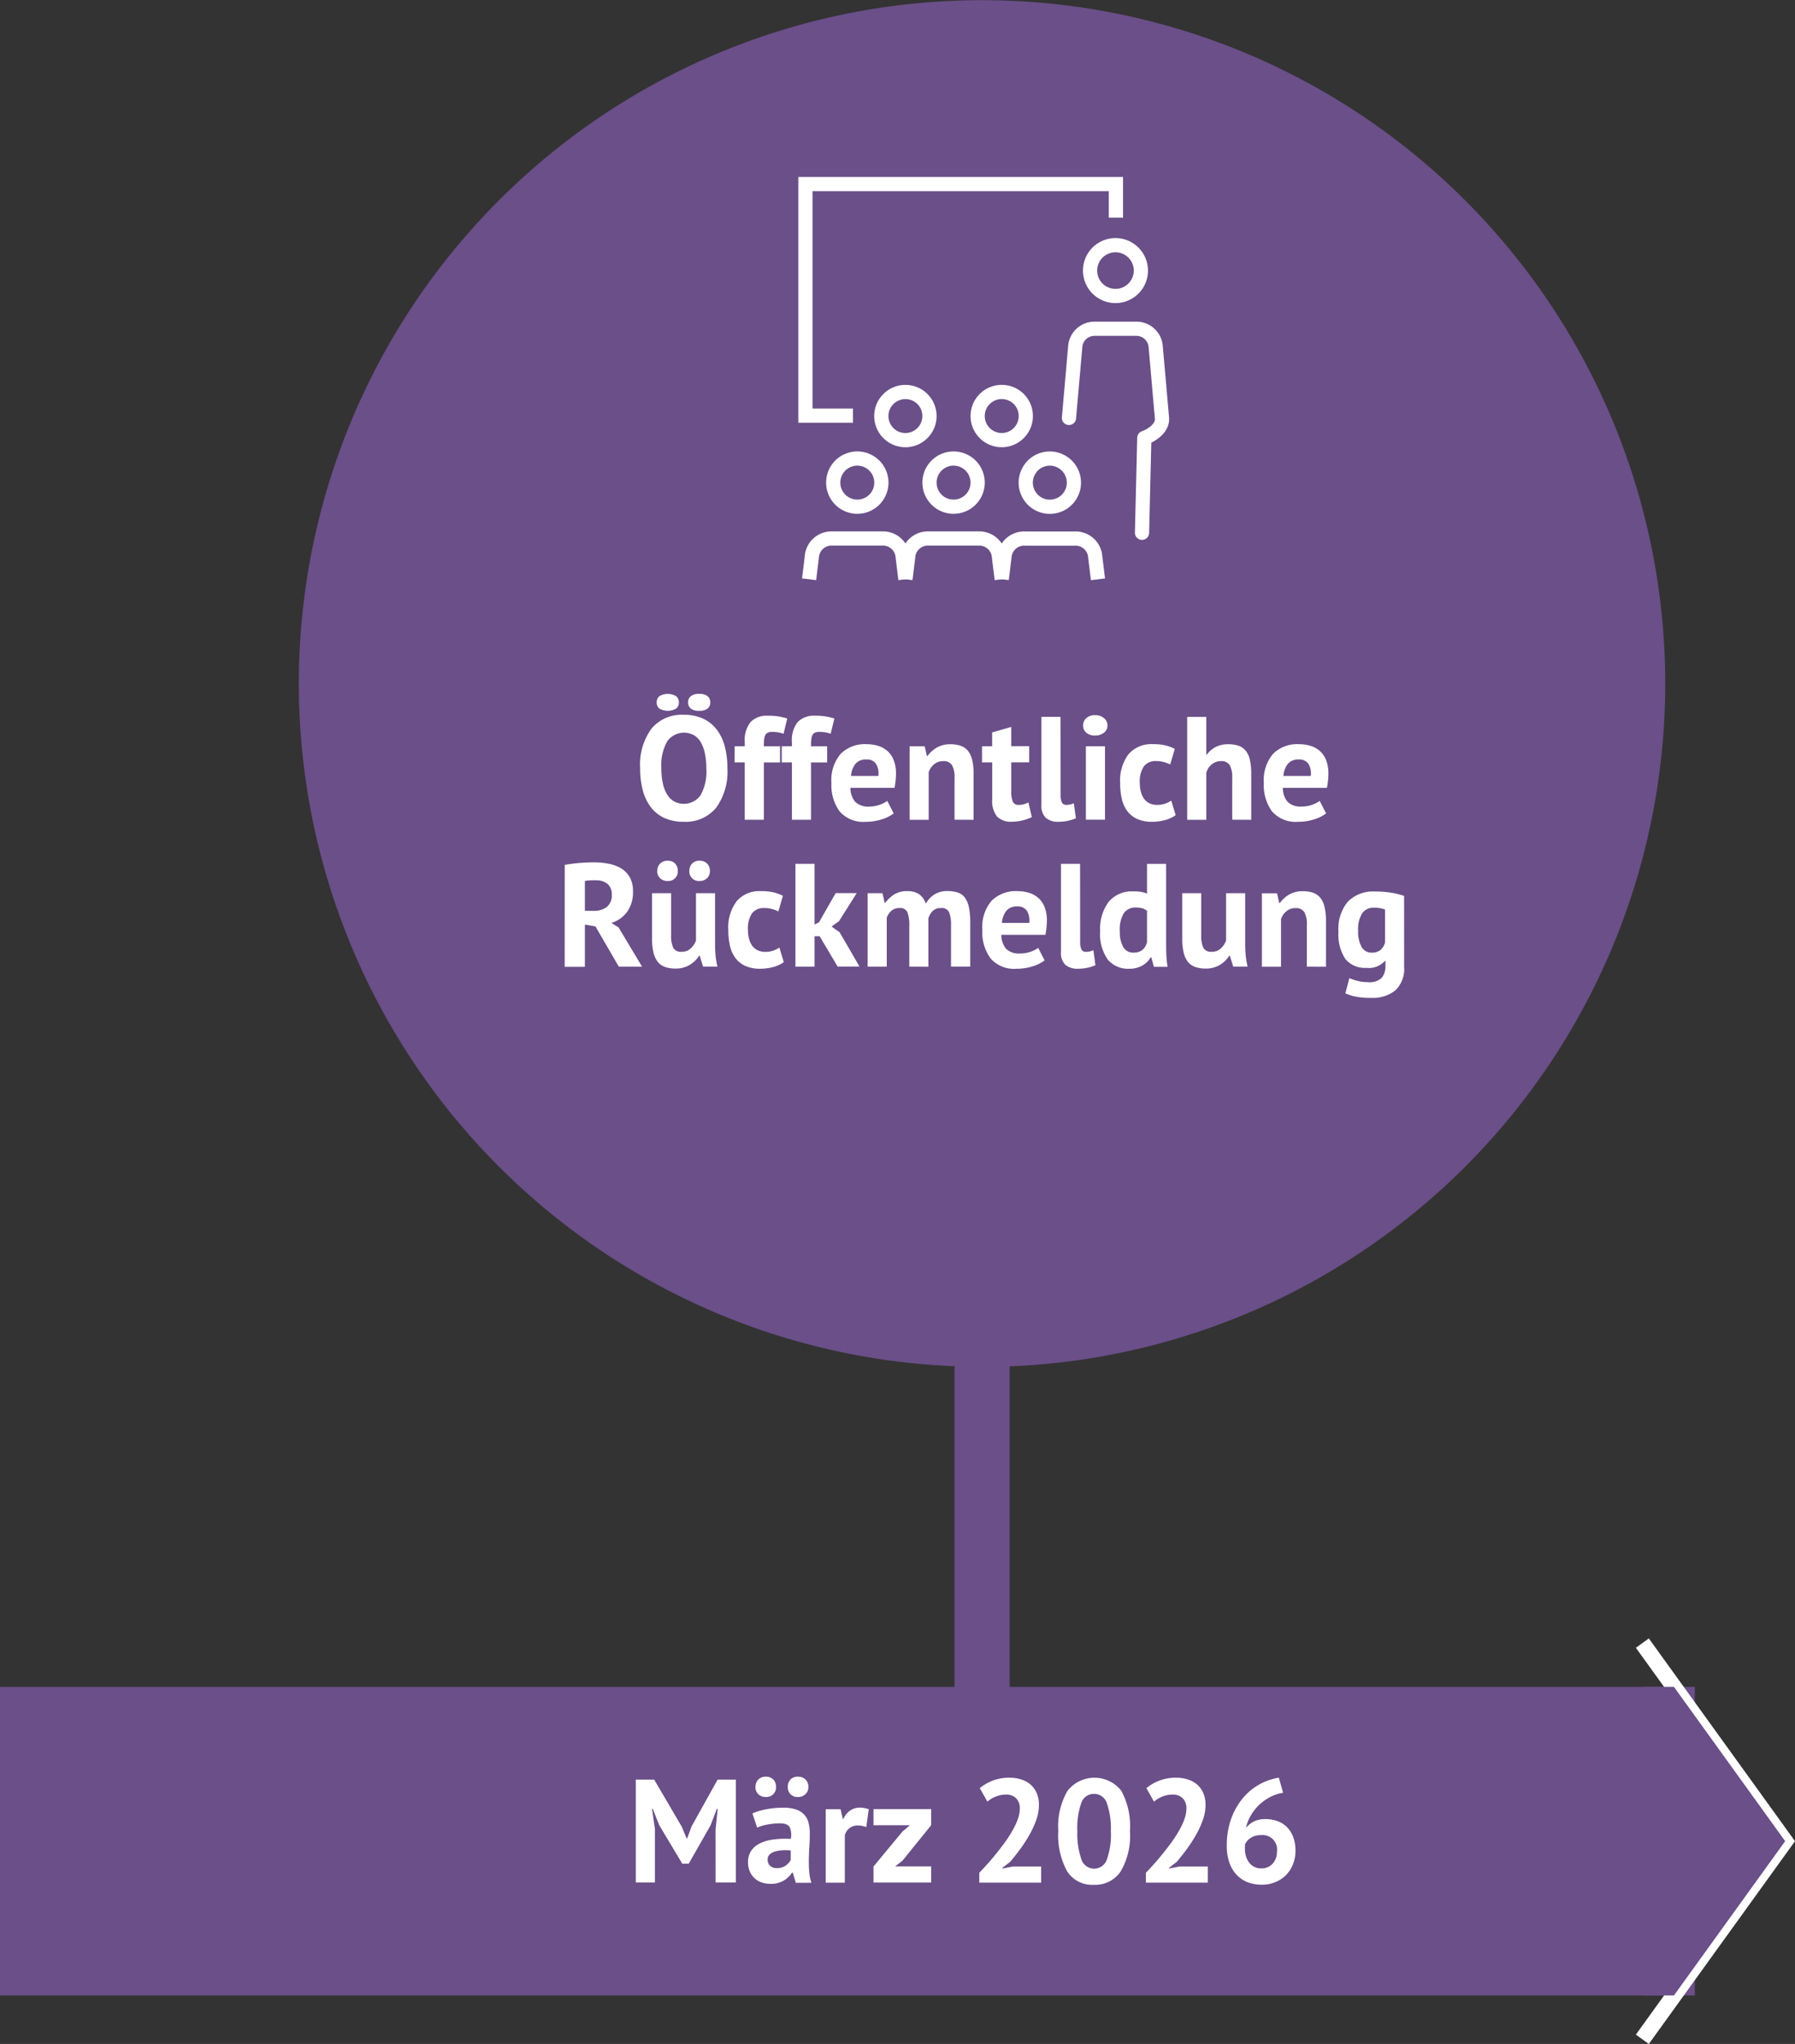 <svg id="Gruppe_16" data-name="Gruppe 16" xmlns="http://www.w3.org/2000/svg" xmlns:xlink="http://www.w3.org/1999/xlink" width="97.737" height="111.262" viewBox="0 0 97.737 111.262">
  <rect x="0" y="0" width="97.737" height="111.262" fill="#333333" stroke="none"/>
  <defs>
    <clipPath id="clip-path">
      <rect id="Rechteck_9" data-name="Rechteck 9" width="97.737" height="111.262" transform="translate(0 0)" fill="none"/>
    </clipPath>
  </defs>
  <rect id="Rechteck_8" data-name="Rechteck 8" width="92.281" height="16.797" transform="translate(0 91.825)" fill="#6a4f89"/>
  <g id="Gruppe_13" data-name="Gruppe 13">
    <g id="Gruppe_12" data-name="Gruppe 12" clip-path="url(#clip-path)">
      <path id="Pfad_106" data-name="Pfad 106" d="M89.425,111.008,97.2,100.224,89.425,89.441" fill="none" stroke="#fff" stroke-width="0.87"/>
    </g>
  </g>
  <path id="Pfad_107" data-name="Pfad 107" d="M38.962,99.576l.119-1.111h-.048l-.343.895L37.5,101.448h-.351l-1.256-2.1-.353-.887H35.5l.16,1.1v2.912h-1.04v-5.6h1l1.5,2.559.265.64h.031l.241-.655,1.416-2.544h.992v5.6h-1.1Z" fill="#fff"/>
  <g id="Gruppe_15" data-name="Gruppe 15">
    <g id="Gruppe_14" data-name="Gruppe 14" clip-path="url(#clip-path)">
      <path id="Pfad_108" data-name="Pfad 108" d="M40.97,98.713a3.406,3.406,0,0,1,.76-.228,4.888,4.888,0,0,1,.92-.084,2.083,2.083,0,0,1,.7.1,1.008,1.008,0,0,1,.676.724,2.261,2.261,0,0,1,.067.576q0,.353-.023.708t-.029.7c0,.229,0,.452.021.668a2.516,2.516,0,0,0,.12.612h-.849l-.168-.552h-.04a1.42,1.42,0,0,1-.443.428,1.348,1.348,0,0,1-.732.18,1.424,1.424,0,0,1-.5-.084,1.077,1.077,0,0,1-.632-.608,1.227,1.227,0,0,1-.088-.476,1.114,1.114,0,0,1,.164-.62,1.179,1.179,0,0,1,.472-.408,2.336,2.336,0,0,1,.736-.216,5.214,5.214,0,0,1,.956-.036,1.042,1.042,0,0,0-.064-.644c-.08-.13-.259-.2-.536-.2a3.735,3.735,0,0,0-.661.064,2.4,2.4,0,0,0-.571.168Zm.168-1.44a.546.546,0,0,1,.155-.408.569.569,0,0,1,.412-.152.541.541,0,0,1,.4.152.562.562,0,0,1,.148.408.516.516,0,0,1-.553.544.569.569,0,0,1-.412-.152.526.526,0,0,1-.155-.392m1.151,4.416a.806.806,0,0,0,.5-.14.969.969,0,0,0,.272-.3v-.52a2.946,2.946,0,0,0-.477-.008,1.717,1.717,0,0,0-.4.072.673.673,0,0,0-.28.16.355.355,0,0,0-.1.264.451.451,0,0,0,.133.348.508.508,0,0,0,.363.124m.6-4.416a.561.561,0,0,1,.147-.408.541.541,0,0,1,.405-.152.568.568,0,0,1,.412.152.546.546,0,0,1,.156.408.527.527,0,0,1-.156.392.568.568,0,0,1-.412.152.514.514,0,0,1-.552-.544" fill="#fff"/>
      <path id="Pfad_109" data-name="Pfad 109" d="M47.169,99.456a1.342,1.342,0,0,0-.448-.088.731.731,0,0,0-.468.149A.714.714,0,0,0,46,99.9v2.584h-1.04v-4h.809l.119.529h.032a1.09,1.09,0,0,1,.368-.456.931.931,0,0,1,.544-.16,1.527,1.527,0,0,1,.472.087Z" fill="#fff"/>
      <path id="Pfad_110" data-name="Pfad 110" d="M47.562,101.6l1.576-1.9.407-.344H47.562v-.88H50.7v.88l-1.56,1.928-.4.312H50.7v.88H47.562Z" fill="#fff"/>
      <path id="Pfad_111" data-name="Pfad 111" d="M56.57,98.248a2.461,2.461,0,0,1-.148.824,5.121,5.121,0,0,1-.376.817,7.727,7.727,0,0,1-.5.771q-.276.372-.54.685l-.424.328v.04l.576-.112H56.69v.879H53.322v-.536q.192-.2.432-.467t.484-.569c.163-.2.321-.406.476-.62a6.681,6.681,0,0,0,.416-.644,3.917,3.917,0,0,0,.292-.627,1.731,1.731,0,0,0,.108-.577.783.783,0,0,0-.189-.54.756.756,0,0,0-.6-.212,1.4,1.4,0,0,0-.524.109,1.484,1.484,0,0,0-.452.275l-.416-.735a2.589,2.589,0,0,1,.708-.412,2.513,2.513,0,0,1,.932-.156,2.019,2.019,0,0,1,.632.1,1.426,1.426,0,0,1,.5.28,1.321,1.321,0,0,1,.328.46,1.605,1.605,0,0,1,.12.644" fill="#fff"/>
      <path id="Pfad_112" data-name="Pfad 112" d="M57.625,99.673a3.827,3.827,0,0,1,.5-2.188,1.861,1.861,0,0,1,2.928-.008,4.031,4.031,0,0,1,.472,2.2,3.833,3.833,0,0,1-.509,2.2,1.665,1.665,0,0,1-1.451.721,1.61,1.61,0,0,1-1.472-.756,4.105,4.105,0,0,1-.472-2.164m1.04,0a4.213,4.213,0,0,0,.212,1.508.73.73,0,0,0,1.392.044,4.025,4.025,0,0,0,.22-1.552,4.221,4.221,0,0,0-.208-1.5.727.727,0,0,0-.712-.528.717.717,0,0,0-.692.5,4.108,4.108,0,0,0-.212,1.528" fill="#fff"/>
      <path id="Pfad_113" data-name="Pfad 113" d="M65.641,98.248a2.46,2.46,0,0,1-.147.824,5.122,5.122,0,0,1-.376.817,8.1,8.1,0,0,1-.5.771q-.277.372-.54.685l-.424.328v.04l.575-.112h1.536v.879H62.393v-.536c.129-.133.272-.289.433-.467s.321-.369.483-.569.321-.406.477-.62a7.086,7.086,0,0,0,.416-.644,4.1,4.1,0,0,0,.292-.627,1.728,1.728,0,0,0,.107-.577.788.788,0,0,0-.188-.54.758.758,0,0,0-.6-.212,1.4,1.4,0,0,0-.525.109,1.5,1.5,0,0,0-.452.275l-.416-.735a2.6,2.6,0,0,1,.708-.412,2.522,2.522,0,0,1,.933-.156,2.028,2.028,0,0,1,.632.1,1.435,1.435,0,0,1,.5.28,1.321,1.321,0,0,1,.328.46,1.623,1.623,0,0,1,.119.644" fill="#fff"/>
      <path id="Pfad_114" data-name="Pfad 114" d="M70.538,100.744a1.96,1.96,0,0,1-.133.729,1.746,1.746,0,0,1-.372.584,1.721,1.721,0,0,1-.579.391,1.89,1.89,0,0,1-.748.145,2.145,2.145,0,0,1-.765-.132,1.666,1.666,0,0,1-.6-.4,1.83,1.83,0,0,1-.4-.664,2.742,2.742,0,0,1-.143-.928,4.278,4.278,0,0,1,.227-1.433,3.765,3.765,0,0,1,.616-1.115,3.206,3.206,0,0,1,.9-.769,3.29,3.29,0,0,1,1.091-.387l.232.824a2.225,2.225,0,0,0-.735.248,2.6,2.6,0,0,0-1.037,1.012,2.237,2.237,0,0,0-.251.652,1.349,1.349,0,0,1,.416-.341,1.331,1.331,0,0,1,.639-.139,1.9,1.9,0,0,1,.664.112,1.389,1.389,0,0,1,.521.332,1.523,1.523,0,0,1,.336.54,2.082,2.082,0,0,1,.12.735m-1.009.057a.785.785,0,0,0-.88-.9.959.959,0,0,0-.54.144.821.821,0,0,0-.308.336.922.922,0,0,0-.015.151v.128a1.312,1.312,0,0,0,.056.381,1.073,1.073,0,0,0,.164.336.8.8,0,0,0,.675.332.8.8,0,0,0,.613-.257.927.927,0,0,0,.235-.655" fill="#fff"/>
      <path id="Pfad_115" data-name="Pfad 115" d="M53.476,74.409A37.2,37.2,0,1,0,16.271,37.2a37.2,37.2,0,0,0,37.205,37.2" fill="#6a4f89"/>
      <path id="Pfad_116" data-name="Pfad 116" d="M34.855,41.821a3.336,3.336,0,0,1,.615-2.156,2.142,2.142,0,0,1,1.761-.756,2.458,2.458,0,0,1,1.047.208,1.991,1.991,0,0,1,.745.592,2.586,2.586,0,0,1,.439.92,4.585,4.585,0,0,1,.145,1.192,3.321,3.321,0,0,1-.621,2.156,2.143,2.143,0,0,1-1.755.756,2.482,2.482,0,0,1-1.057-.208,1.937,1.937,0,0,1-.74-.593,2.616,2.616,0,0,1-.436-.92,4.581,4.581,0,0,1-.143-1.191m.9-3.584A.425.425,0,0,1,35.9,37.9a.891.891,0,0,1,.92,0,.43.43,0,0,1,.143.336.418.418,0,0,1-.143.332.915.915,0,0,1-.92,0,.414.414,0,0,1-.145-.332m.256,3.584a3.942,3.942,0,0,0,.072.78,2,2,0,0,0,.22.612,1.133,1.133,0,0,0,.38.4,1.125,1.125,0,0,0,1.456-.313,2.625,2.625,0,0,0,.32-1.479,3.957,3.957,0,0,0-.068-.76,2.078,2.078,0,0,0-.212-.616,1.1,1.1,0,0,0-.376-.412,1.123,1.123,0,0,0-1.472.32,2.639,2.639,0,0,0-.32,1.468m1.456-3.584a.425.425,0,0,1,.145-.336.67.67,0,0,1,.456-.128.685.685,0,0,1,.463.128.427.427,0,0,1,.144.336.416.416,0,0,1-.144.332.708.708,0,0,1-.463.124.692.692,0,0,1-.456-.124.414.414,0,0,1-.145-.332" fill="#fff"/>
      <path id="Pfad_117" data-name="Pfad 117" d="M40,40.621h.552V40.4a1.568,1.568,0,0,1,.32-1.1,1.212,1.212,0,0,1,.928-.34,3.2,3.2,0,0,1,1.064.152l-.2.832a1.709,1.709,0,0,0-.324-.084,2.126,2.126,0,0,0-.292-.02.548.548,0,0,0-.252.048.294.294,0,0,0-.136.148.79.79,0,0,0-.056.248c-.008.1-.012.212-.012.34h.88v.88h-.88v3.12H40.55V41.5H40Z" fill="#fff"/>
      <path id="Pfad_118" data-name="Pfad 118" d="M42.566,40.621h.553V40.4a1.573,1.573,0,0,1,.319-1.1,1.214,1.214,0,0,1,.929-.34,3.191,3.191,0,0,1,1.063.152l-.2.832a1.7,1.7,0,0,0-.323-.084,2.137,2.137,0,0,0-.292-.02.55.55,0,0,0-.253.048.3.3,0,0,0-.136.148.79.79,0,0,0-.056.248c-.007.1-.011.212-.011.34h.88v.88h-.88v3.12h-1.04V41.5h-.553Z" fill="#fff"/>
      <path id="Pfad_119" data-name="Pfad 119" d="M48.662,44.278a2.074,2.074,0,0,1-.652.324,2.848,2.848,0,0,1-.876.132,1.7,1.7,0,0,1-1.416-.565,2.421,2.421,0,0,1-.447-1.548,2.215,2.215,0,0,1,.5-1.584,1.867,1.867,0,0,1,1.416-.528,2.211,2.211,0,0,1,.591.08,1.382,1.382,0,0,1,.512.265,1.276,1.276,0,0,1,.36.495,1.94,1.94,0,0,1,.136.776c0,.112-.007.233-.019.361s-.035.26-.061.4h-2.4a1.172,1.172,0,0,0,.259.761,1,1,0,0,0,.764.256,1.719,1.719,0,0,0,.985-.305Zm-1.488-2.937a.732.732,0,0,0-.6.244,1.215,1.215,0,0,0-.236.652h1.488a1.006,1.006,0,0,0-.131-.664.592.592,0,0,0-.517-.232" fill="#fff"/>
      <path id="Pfad_120" data-name="Pfad 120" d="M51.974,44.621V42.349a1.333,1.333,0,0,0-.14-.7.522.522,0,0,0-.475-.216.748.748,0,0,0-.5.172.942.942,0,0,0-.292.428v2.592h-1.04v-4h.823l.12.528H50.5a1.711,1.711,0,0,1,.489-.448,1.443,1.443,0,0,1,.784-.192,1.616,1.616,0,0,1,.527.08.9.9,0,0,1,.393.264,1.2,1.2,0,0,1,.239.5,3.2,3.2,0,0,1,.08.78v2.488Z" fill="#fff"/>
      <path id="Pfad_121" data-name="Pfad 121" d="M53.47,40.621h.552v-.752l1.04-.3v1.048h.976v.88h-.976v1.536a1.524,1.524,0,0,0,.084.6.317.317,0,0,0,.316.18,1.034,1.034,0,0,0,.277-.032,1.887,1.887,0,0,0,.259-.1l.184.8a2.6,2.6,0,0,1-.5.176,2.4,2.4,0,0,1-.584.072,1.047,1.047,0,0,1-.812-.284,1.362,1.362,0,0,1-.26-.932V41.5H53.47Z" fill="#fff"/>
      <path id="Pfad_122" data-name="Pfad 122" d="M57.75,43.277a.859.859,0,0,0,.072.408.247.247,0,0,0,.232.128,1.163,1.163,0,0,0,.188-.016,1.141,1.141,0,0,0,.228-.073l.112.817a1.976,1.976,0,0,1-.393.128,2.267,2.267,0,0,1-.543.064,1.022,1.022,0,0,1-.7-.212.892.892,0,0,1-.24-.7v-4.8h1.04Z" fill="#fff"/>
      <path id="Pfad_123" data-name="Pfad 123" d="M58.974,39.493a.53.53,0,0,1,.172-.4.663.663,0,0,1,.476-.164.726.726,0,0,1,.493.164.508.508,0,0,1,.187.4.484.484,0,0,1-.187.388.749.749,0,0,1-.493.156.683.683,0,0,1-.476-.156.5.5,0,0,1-.172-.388m.152,1.128h1.04v4h-1.04Z" fill="#fff"/>
      <path id="Pfad_124" data-name="Pfad 124" d="M64.014,44.373a1.745,1.745,0,0,1-.58.268,2.684,2.684,0,0,1-.7.092,1.936,1.936,0,0,1-.812-.152,1.4,1.4,0,0,1-.54-.428,1.772,1.772,0,0,1-.3-.668,3.8,3.8,0,0,1-.091-.864,2.377,2.377,0,0,1,.456-1.564,1.624,1.624,0,0,1,1.327-.548,2.816,2.816,0,0,1,.708.072,2.376,2.376,0,0,1,.484.184l-.248.848a2.163,2.163,0,0,0-.364-.136,1.6,1.6,0,0,0-.412-.048.786.786,0,0,0-.656.284,1.472,1.472,0,0,0-.224.908,1.846,1.846,0,0,0,.056.472,1.165,1.165,0,0,0,.168.376.784.784,0,0,0,.292.252.918.918,0,0,0,.42.092,1.314,1.314,0,0,0,.449-.068,1.561,1.561,0,0,0,.327-.164Z" fill="#fff"/>
      <path id="Pfad_125" data-name="Pfad 125" d="M67.094,44.621V42.349a1.379,1.379,0,0,0-.136-.7.54.54,0,0,0-.5-.216.746.746,0,0,0-.484.18.854.854,0,0,0-.292.46v2.552h-1.04v-5.6h1.04v2.048h.032a1.446,1.446,0,0,1,.472-.408,1.473,1.473,0,0,1,.712-.152,1.651,1.651,0,0,1,.536.08.864.864,0,0,1,.388.264,1.193,1.193,0,0,1,.232.5,3.376,3.376,0,0,1,.076.78v2.488Z" fill="#fff"/>
      <path id="Pfad_126" data-name="Pfad 126" d="M72.206,44.278a2.074,2.074,0,0,1-.652.324,2.848,2.848,0,0,1-.876.132,1.7,1.7,0,0,1-1.416-.565,2.421,2.421,0,0,1-.447-1.548,2.215,2.215,0,0,1,.5-1.584,1.867,1.867,0,0,1,1.416-.528,2.211,2.211,0,0,1,.591.08,1.382,1.382,0,0,1,.512.265,1.276,1.276,0,0,1,.36.495,1.94,1.94,0,0,1,.136.776c0,.112-.007.233-.019.361s-.035.26-.061.4h-2.4a1.172,1.172,0,0,0,.259.761,1,1,0,0,0,.764.256,1.719,1.719,0,0,0,.985-.305Zm-1.488-2.937a.732.732,0,0,0-.6.244,1.216,1.216,0,0,0-.236.652h1.488a1.006,1.006,0,0,0-.131-.664.592.592,0,0,0-.517-.232" fill="#fff"/>
      <path id="Pfad_127" data-name="Pfad 127" d="M30.75,47.077c.123-.021.255-.041.4-.059s.282-.035.424-.045.278-.019.412-.024.256-.008.368-.008a4.127,4.127,0,0,1,.771.072,2.139,2.139,0,0,1,.681.248,1.35,1.35,0,0,1,.48.484,1.512,1.512,0,0,1,.179.773,1.834,1.834,0,0,1-.319,1.119,1.651,1.651,0,0,1-.857.6l.393.248,1.279,2.136H33.695l-1.273-2.192-.575-.1v2.3h-1.1Zm1.681.84c-.112,0-.224,0-.332.008a1.3,1.3,0,0,0-.252.032v1.624h.464a1.163,1.163,0,0,0,.727-.208.81.81,0,0,0,.273-.687.724.724,0,0,0-.225-.565.94.94,0,0,0-.655-.2" fill="#fff"/>
      <path id="Pfad_128" data-name="Pfad 128" d="M36.542,48.621v2.272a1.579,1.579,0,0,0,.116.7.465.465,0,0,0,.452.216.708.708,0,0,0,.493-.176,1.111,1.111,0,0,0,.292-.432V48.621h1.04V51.4a6.188,6.188,0,0,0,.031.644,3.951,3.951,0,0,0,.1.572h-.785l-.184-.592h-.031a1.519,1.519,0,0,1-.513.5,1.464,1.464,0,0,1-.776.2,1.729,1.729,0,0,1-.544-.08.89.89,0,0,1-.4-.264,1.252,1.252,0,0,1-.244-.5,3.074,3.074,0,0,1-.084-.784V48.621Zm-.752-1.208a.542.542,0,0,1,.156-.408.568.568,0,0,1,.412-.152.541.541,0,0,1,.4.152.561.561,0,0,1,.148.408.516.516,0,0,1-.552.544.568.568,0,0,1-.412-.152.523.523,0,0,1-.156-.392m1.752,0a.561.561,0,0,1,.148-.408.541.541,0,0,1,.4-.152.566.566,0,0,1,.412.152.542.542,0,0,1,.156.408.523.523,0,0,1-.156.392.566.566,0,0,1-.412.152.516.516,0,0,1-.552-.544" fill="#fff"/>
      <path id="Pfad_129" data-name="Pfad 129" d="M42.678,52.373a1.745,1.745,0,0,1-.58.268,2.684,2.684,0,0,1-.7.092,1.936,1.936,0,0,1-.812-.152,1.4,1.4,0,0,1-.54-.428,1.772,1.772,0,0,1-.3-.668,3.8,3.8,0,0,1-.091-.864,2.377,2.377,0,0,1,.456-1.564,1.624,1.624,0,0,1,1.327-.548,2.816,2.816,0,0,1,.708.072,2.377,2.377,0,0,1,.484.184l-.248.848a2.163,2.163,0,0,0-.364-.136,1.6,1.6,0,0,0-.412-.048.786.786,0,0,0-.656.284,1.472,1.472,0,0,0-.224.908,1.846,1.846,0,0,0,.056.472,1.165,1.165,0,0,0,.168.376.784.784,0,0,0,.292.252.918.918,0,0,0,.42.092,1.314,1.314,0,0,0,.449-.068,1.561,1.561,0,0,0,.327-.164Z" fill="#fff"/>
      <path id="Pfad_130" data-name="Pfad 130" d="M44.63,50.965h-.279v1.656h-1.04v-5.6h1.04v3.3l.239-.112.912-1.592h1.145l-.96,1.52-.409.3.44.312,1.08,1.864H45.607Z" fill="#fff"/>
      <path id="Pfad_131" data-name="Pfad 131" d="M49.51,52.621V50.445a2.078,2.078,0,0,0-.1-.784.424.424,0,0,0-.432-.232.64.64,0,0,0-.44.148.938.938,0,0,0-.255.38v2.664h-1.04v-4h.807l.12.528H48.2a1.838,1.838,0,0,1,.468-.448,1.286,1.286,0,0,1,.733-.192,1.148,1.148,0,0,1,.628.156,1,1,0,0,1,.379.524,1.45,1.45,0,0,1,.472-.5,1.265,1.265,0,0,1,.7-.184,1.8,1.8,0,0,1,.572.08.783.783,0,0,1,.385.276,1.356,1.356,0,0,1,.219.524,3.97,3.97,0,0,1,.073.832v2.4H51.782V50.373a1.9,1.9,0,0,0-.1-.708.429.429,0,0,0-.443-.236.626.626,0,0,0-.445.152A.927.927,0,0,0,50.55,50v2.624Z" fill="#fff"/>
      <path id="Pfad_132" data-name="Pfad 132" d="M56.878,52.278a2.074,2.074,0,0,1-.652.324,2.848,2.848,0,0,1-.876.132,1.7,1.7,0,0,1-1.416-.565,2.421,2.421,0,0,1-.447-1.548,2.215,2.215,0,0,1,.5-1.584,1.867,1.867,0,0,1,1.416-.528,2.211,2.211,0,0,1,.591.08,1.382,1.382,0,0,1,.512.265,1.276,1.276,0,0,1,.36.495,1.94,1.94,0,0,1,.136.776c0,.112-.007.233-.019.361s-.035.26-.061.4h-2.4a1.172,1.172,0,0,0,.259.761,1,1,0,0,0,.764.256,1.719,1.719,0,0,0,.985-.305ZM55.39,49.341a.732.732,0,0,0-.6.244,1.215,1.215,0,0,0-.236.652h1.488a1.006,1.006,0,0,0-.131-.664.592.592,0,0,0-.517-.232" fill="#fff"/>
      <path id="Pfad_133" data-name="Pfad 133" d="M58.814,51.277a.871.871,0,0,0,.072.408.247.247,0,0,0,.233.128,1.161,1.161,0,0,0,.187-.016,1.127,1.127,0,0,0,.229-.073l.111.817a1.963,1.963,0,0,1-.392.128,2.275,2.275,0,0,1-.544.064,1.023,1.023,0,0,1-.7-.212.892.892,0,0,1-.24-.7v-4.8h1.04Z" fill="#fff"/>
      <path id="Pfad_134" data-name="Pfad 134" d="M63.495,51.213q0,.337.007.672a5.583,5.583,0,0,0,.073.744H62.83l-.144-.519h-.031a1.233,1.233,0,0,1-.46.452,1.409,1.409,0,0,1-.708.172,1.44,1.44,0,0,1-1.168-.5,2.387,2.387,0,0,1-.416-1.552,2.45,2.45,0,0,1,.464-1.593,1.652,1.652,0,0,1,1.359-.567,2.517,2.517,0,0,1,.408.027,1.689,1.689,0,0,1,.321.093V47.022h1.04Zm-1.769.641a.725.725,0,0,0,.48-.148.8.8,0,0,0,.249-.428v-1.7a.8.8,0,0,0-.249-.132,1.144,1.144,0,0,0-.352-.044.766.766,0,0,0-.659.3,1.744,1.744,0,0,0-.221,1.015,1.646,1.646,0,0,0,.181.825.611.611,0,0,0,.571.312" fill="#fff"/>
      <path id="Pfad_135" data-name="Pfad 135" d="M65.407,48.621v2.272a1.581,1.581,0,0,0,.115.7.467.467,0,0,0,.452.216.708.708,0,0,0,.493-.176,1.09,1.09,0,0,0,.292-.432V48.621H67.8V51.4a6.184,6.184,0,0,0,.032.644,3.956,3.956,0,0,0,.1.572h-.785l-.183-.592h-.032a1.516,1.516,0,0,1-.512.5,1.468,1.468,0,0,1-.777.2,1.722,1.722,0,0,1-.543-.08.885.885,0,0,1-.4-.264,1.226,1.226,0,0,1-.244-.5,3.03,3.03,0,0,1-.084-.784V48.621Z" fill="#fff"/>
      <path id="Pfad_136" data-name="Pfad 136" d="M71.158,52.621V50.349a1.333,1.333,0,0,0-.14-.7.522.522,0,0,0-.475-.216.748.748,0,0,0-.5.172.942.942,0,0,0-.292.428v2.592h-1.04v-4h.823l.12.528h.032a1.711,1.711,0,0,1,.489-.448,1.443,1.443,0,0,1,.784-.192,1.616,1.616,0,0,1,.527.08.9.9,0,0,1,.393.264,1.2,1.2,0,0,1,.239.5,3.2,3.2,0,0,1,.08.78v2.488Z" fill="#fff"/>
      <path id="Pfad_137" data-name="Pfad 137" d="M76.454,52.622a1.618,1.618,0,0,1-.472,1.284,1.945,1.945,0,0,1-1.32.412,4.055,4.055,0,0,1-.907-.08,2.325,2.325,0,0,1-.5-.168l.215-.824c.122.047.265.1.428.143a2.132,2.132,0,0,0,.6.072.927.927,0,0,0,.739-.236,1,1,0,0,0,.2-.659V52.31h-.032a1.165,1.165,0,0,1-.992.376,1.384,1.384,0,0,1-1.156-.48,2.422,2.422,0,0,1-.379-1.5,2.3,2.3,0,0,1,.511-1.624,1.926,1.926,0,0,1,1.489-.552,5.277,5.277,0,0,1,.916.071,4.047,4.047,0,0,1,.659.168Zm-1.76-.768a.714.714,0,0,0,.468-.137.857.857,0,0,0,.252-.407v-1.8a1.6,1.6,0,0,0-.616-.1.734.734,0,0,0-.624.3,1.614,1.614,0,0,0-.224.956,1.672,1.672,0,0,0,.192.887.615.615,0,0,0,.552.305" fill="#fff"/>
      <path id="Pfad_138" data-name="Pfad 138" d="M46.445,22.624H43.854V10.02H60.761v1.83" fill="none" stroke="#fff" stroke-miterlimit="10" stroke-width="0.774"/>
      <path id="Pfad_139" data-name="Pfad 139" d="M53.543,21.8a1.311,1.311,0,1,0,1.848-.154A1.313,1.313,0,0,0,53.543,21.8Zm-5.245,0a1.311,1.311,0,1,0,1.847-.154A1.313,1.313,0,0,0,48.3,21.8Z" fill="none" stroke="#fff" stroke-linecap="round" stroke-linejoin="round" stroke-width="0.774"/>
      <path id="Pfad_140" data-name="Pfad 140" d="M49.3,31.532l-.147-1.2a1.077,1.077,0,0,0-1.126-1.019h-2.7a1.076,1.076,0,0,0-1.125,1.019l-.147,1.2" fill="none" stroke="#fff" stroke-linejoin="round" stroke-width="0.774"/>
      <path id="Pfad_141" data-name="Pfad 141" d="M45.679,25.424a1.311,1.311,0,1,0,1.847-.154A1.311,1.311,0,0,0,45.679,25.424Z" fill="none" stroke="#fff" stroke-linecap="round" stroke-linejoin="round" stroke-width="0.774"/>
      <path id="Pfad_142" data-name="Pfad 142" d="M54.543,31.532l-.148-1.2a1.077,1.077,0,0,0-1.126-1.019H50.574a1.077,1.077,0,0,0-1.126,1.019l-.147,1.2" fill="none" stroke="#fff" stroke-linejoin="round" stroke-width="0.774"/>
      <path id="Pfad_143" data-name="Pfad 143" d="M50.921,25.424a1.311,1.311,0,1,0,1.847-.154A1.311,1.311,0,0,0,50.921,25.424Z" fill="none" stroke="#fff" stroke-linecap="round" stroke-linejoin="round" stroke-width="0.774"/>
      <path id="Pfad_144" data-name="Pfad 144" d="M59.784,31.534l-.147-1.2a1.077,1.077,0,0,0-1.126-1.018H55.816A1.077,1.077,0,0,0,54.69,30.33l-.147,1.2" fill="none" stroke="#fff" stroke-linejoin="round" stroke-width="0.774"/>
      <path id="Pfad_145" data-name="Pfad 145" d="M62.182,29l.125-5.162c.485-.175,1.012-.58.961-1.089l-.345-3.927a1.054,1.054,0,0,0-1.024-.927H59.574a1.054,1.054,0,0,0-1.024.927l-.345,3.927m-2.043,2.678a1.311,1.311,0,1,0,1.847-.154A1.311,1.311,0,0,0,56.162,25.424Z" fill="none" stroke="#fff" stroke-linecap="round" stroke-linejoin="round" stroke-width="0.774"/>
      <path id="Pfad_146" data-name="Pfad 146" d="M62.12,14.73a1.383,1.383,0,1,1-1.383-1.384A1.384,1.384,0,0,1,62.12,14.73Z" fill="none" stroke="#fff" stroke-miterlimit="10" stroke-width="0.774"/>
      <line id="Linie_7" data-name="Linie 7" y2="25.512" transform="translate(53.476 67.752)" fill="none" stroke="#6a4f89" stroke-width="3"/>
      <path id="Pfad_147" data-name="Pfad 147" d="M91.145,108.622l6.056-8.4-6.056-8.4h-1.72v16.8Z" fill="#6a4f89"/>
    </g>
  </g>
</svg>
